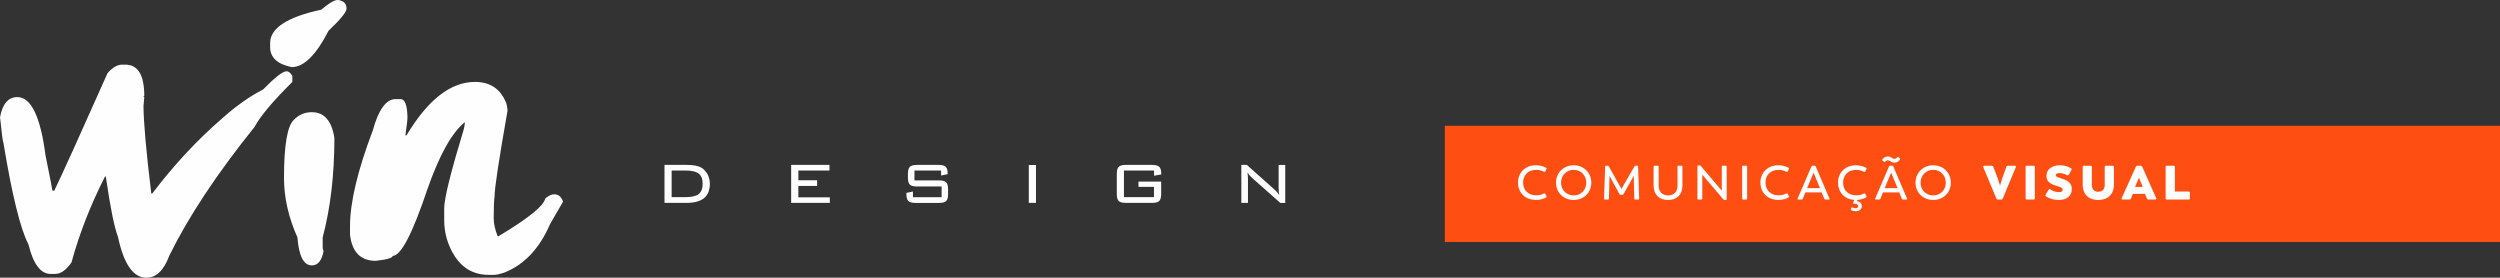 <?xml version="1.0" encoding="UTF-8"?>
<!DOCTYPE svg PUBLIC "-//W3C//DTD SVG 1.1//EN" "http://www.w3.org/Graphics/SVG/1.1/DTD/svg11.dtd">
<!-- Creator: CorelDRAW -->
<svg xmlns="http://www.w3.org/2000/svg" xml:space="preserve" width="177.069mm" height="19.669mm" version="1.1" style="shape-rendering:geometricPrecision; text-rendering:geometricPrecision; image-rendering:optimizeQuality; fill-rule:evenodd; clip-rule:evenodd"
viewBox="0 0 1161.45 129.01"
 xmlns:xlink="http://www.w3.org/1999/xlink"
 xmlns:xodm="http://www.corel.com/coreldraw/odm/2003">
 <rect x="0" y="0" width="1161.45" height="129.01" fill="#333333" stroke="none"/>
 <defs>
  <style type="text/css">
   <![CDATA[
    .fil0 {fill:#FE4E11}
    .fil2 {fill:#FEFEFE;fill-rule:nonzero}
    .fil1 {fill:#FEFEFE;fill-rule:nonzero}
   ]]>
  </style>
 </defs>
 <g id="Camada_x0020_1">
  <rect class="fil0" x="671.24" y="58.44" width="490.21" height="53.99"/>
  <path class="fil1" d="M318.49 79.22l-6.46 0 0 12.37 6.46 0c2.87,0 4.91,-0.49 6.13,-1.46 1.21,-0.96 1.82,-2.56 1.82,-4.79 0,-2.17 -0.61,-3.73 -1.84,-4.69 -1.23,-0.96 -3.26,-1.44 -6.11,-1.44zm0.37 -2.62c1.68,0 3.09,0.11 4.24,0.33 1.15,0.23 2.09,0.57 2.84,1.03 1.2,0.76 2.14,1.8 2.83,3.1 0.67,1.31 1.01,2.75 1.01,4.33 0,2.97 -0.9,5.19 -2.7,6.66 -1.81,1.47 -4.54,2.21 -8.21,2.21l-10.16 0 0 -17.66 10.16 0zm48.7 17.66l0 -17.66 17.79 0 0 2.62 -14.45 0 0 4.54 8.71 0 0 2.62 -8.71 0 0 5.29 14.62 0 0 2.58 -17.95 0zm69.65 -15.04l-12.37 0 0 4.58 11.32 0c1.66,0 2.79,0.29 3.39,0.87 0.6,0.58 0.91,1.67 0.91,3.31l0 2.11c0,1.63 -0.3,2.73 -0.89,3.31 -0.59,0.58 -1.73,0.87 -3.42,0.87l-10.72 0c-1.69,0 -2.83,-0.29 -3.43,-0.87 -0.6,-0.58 -0.91,-1.67 -0.91,-3.31l0 -0.48 3.04 -0.63 0 2.62 13.33 0 0 -4.96 -11.36 0c-1.67,0 -2.8,-0.29 -3.4,-0.87 -0.6,-0.58 -0.9,-1.67 -0.9,-3.3l0 -1.67c0,-1.62 0.3,-2.72 0.9,-3.31 0.6,-0.59 1.73,-0.89 3.4,-0.89l9.82 0c1.65,0 2.78,0.28 3.4,0.85 0.63,0.58 0.94,1.58 0.94,3.02l0 0.43 -3.04 0.65 0 -2.33zm44.08 15.04l-3.33 0 0 -17.62 3.33 0 0 17.62zm54.82 -15.04l-13.95 0 0 12.37 13.95 0 0 -4.79 -7.2 0 0 -2.42 10.54 0 0 5.71c0,1.61 -0.3,2.71 -0.9,3.29 -0.6,0.59 -1.75,0.88 -3.43,0.88l-11.96 0c-1.67,0 -2.82,-0.29 -3.42,-0.86 -0.6,-0.58 -0.9,-1.68 -0.9,-3.31l0 -9.29c0,-1.62 0.31,-2.72 0.92,-3.31 0.61,-0.59 1.74,-0.89 3.41,-0.89l11.96 0c1.64,0 2.77,0.29 3.4,0.87 0.63,0.58 0.94,1.61 0.94,3.08l0 0.51 -3.33 0.58 0 -2.42zm43.43 0.92c0.08,0.51 0.14,1.03 0.18,1.57 0.04,0.53 0.06,1.06 0.06,1.58l0 10.97 -3.08 0 0 -17.66 2.54 0 12.96 11.54c0.38,0.33 0.74,0.68 1.08,1.08 0.35,0.4 0.69,0.84 1.03,1.35 -0.1,-0.54 -0.17,-1.07 -0.22,-1.61 -0.05,-0.54 -0.07,-1.1 -0.07,-1.69l0 -10.66 3.08 0 0 17.66 -2.28 0 -13.22 -11.7c-0.46,-0.44 -0.85,-0.85 -1.19,-1.24 -0.33,-0.38 -0.62,-0.78 -0.88,-1.19z"/>
  <path class="fil1" d="M56.72 30.03l1.56 0c5.83,0 8.75,4.87 8.75,14.61l-0.36 0c0,0.3 0.12,0.45 0.36,0.45l-0.36 4.06c0,7.33 1.2,20.92 3.61,40.76l0.45 0c10.04,-13.26 20.92,-24.95 32.64,-35.05 6.28,-5.62 12.57,-10.07 18.85,-13.29 5.53,-5.65 9.14,-8.45 10.85,-8.45 1.05,0 1.95,0.72 2.74,2.2l0 2.74c-9.11,9.02 -14.94,15.99 -17.52,20.86 -17.56,21.82 -30.78,41.81 -39.65,59.88 -2.53,6.82 -6.07,10.22 -10.64,10.22 -6.1,0 -10.52,-6.37 -13.23,-19.12 -1.62,-4.12 -3.52,-13.41 -5.62,-27.92l-0.36 0c-6.79,13.41 -11.99,26.69 -15.57,39.92 -2.49,3.58 -4.99,5.35 -7.58,5.35l-2.13 0c-4.63,0 -8.06,-4.57 -10.31,-13.74 -3.76,-7.21 -7.6,-22.91 -11.6,-47.1 -0.3,-0.54 -0.84,-4.51 -1.59,-11.99 1.17,-6.22 3.85,-9.32 8.03,-9.32 6.4,0 10.76,9.05 13.11,27.11 2.1,10.4 3.19,15.87 3.19,16.38l0.87 0c3.88,-8.03 12.11,-26.24 24.74,-54.59 2.28,-2.65 4.57,-3.97 6.79,-3.97zm100.13 -30.03l0.36 0c2.53,0.42 3.79,1.74 3.79,3.97 0,1.59 -2.79,5.02 -8.36,10.31 -5.77,11.27 -11.45,16.89 -17.1,16.89 -6.67,-1.35 -10.04,-4.45 -10.04,-9.32l0 -1.86c0,-6.91 7.93,-12.08 23.78,-15.51 3.49,-2.98 6.01,-4.48 7.57,-4.48zm-11.96 52.12c5.74,0 9.23,4 10.46,11.99 0,17.01 -1.8,32.43 -5.44,46.23l0 4.48c0,0.66 0.15,1.23 0.42,1.77 -0.81,4.45 -2.61,6.7 -5.44,6.7 -3.82,0 -6.04,-4.33 -6.7,-12.95 -4.15,-9.35 -6.25,-18.52 -6.25,-27.56 0,-15.27 1.53,-24.32 4.6,-27.11 2.28,-2.38 5.05,-3.55 8.36,-3.55zm75.75 -14.07c7.27,0 12.17,3.43 14.7,10.28 0.3,1.41 0.45,2.43 0.45,3.1 -4,22.72 -6.01,35.92 -6.01,39.62 -0.27,1.83 -0.42,5.26 -0.42,10.31 0,2.46 0.6,5.26 1.83,8.36l0.45 0c13.8,-8.27 21.01,-14.1 21.67,-17.53 1.56,-1.29 2.94,-1.92 4.12,-1.92 2.01,0 3.4,1.14 4.15,3.43l-5.98 10.31c-4.93,11.39 -11.99,18.91 -21.13,22.55 -2.14,0.75 -3.82,1.14 -5.11,1.14l-2.28 0c-8.54,0 -14.67,-4.57 -18.43,-13.74 -1.53,-3.7 -2.28,-7.64 -2.28,-11.81l0 -5.35c0,-4.66 3.07,-16.98 9.17,-37 0.3,-1.41 0.42,-2.43 0.42,-3.07 -6.04,4.87 -11.84,15.27 -17.43,31.26 -6.91,20.59 -12.29,30.9 -16.11,30.9 0,0.93 -2.62,1.71 -7.85,2.28 -7.03,0 -11.03,-4.06 -11.96,-12.14l0 -3.88c0,-11.09 3.52,-25.94 10.58,-44.55 2.67,-9.71 6.22,-14.55 10.55,-14.55l2.37 0c2.01,0 3.07,2.8 3.19,8.36 0,1.26 -0.3,3.91 -0.9,8.03l0 0.45 0.45 0c9.92,-16.56 20.53,-24.83 31.8,-24.83z"/>
  <path class="fil2" d="M713.55 92.9c2.46,0 4.02,-0.74 4.76,-1.19 0.27,-0.18 0.31,-0.36 0.18,-0.56l-0.65 -1.19c-0.11,-0.2 -0.29,-0.25 -0.51,-0.11 -0.63,0.36 -1.79,0.89 -3.6,0.89 -3.73,0 -6.13,-2.39 -6.13,-5.93 0,-3.56 2.46,-5.9 6.13,-5.9 1.79,0 2.97,0.56 3.58,0.94 0.2,0.13 0.38,0.11 0.51,-0.11l0.67 -1.19c0.13,-0.2 0.09,-0.38 -0.09,-0.51 -0.8,-0.51 -2.39,-1.27 -4.85,-1.27 -4.94,0 -8.32,3.44 -8.32,8.07 0,4.61 3.31,8.05 8.32,8.05zm17.56 0c4.74,0 8.18,-3.44 8.18,-8.05 0,-4.58 -3.44,-8.07 -8.18,-8.07 -4.76,0 -8.23,3.53 -8.23,8.07 0,4.56 3.47,8.05 8.23,8.05zm0 -2.12c-3.35,0 -5.88,-2.5 -5.88,-5.93 0,-3.33 2.53,-5.95 5.88,-5.95 3.33,0 5.84,2.59 5.84,5.95 0,3.44 -2.5,5.93 -5.84,5.93zm29.9 -13.42c0,-0.22 -0.13,-0.38 -0.38,-0.38l-0.81 0c-0.2,0 -0.36,0.07 -0.45,0.25l-6.08 10.53 -5.88 -10.51c-0.11,-0.18 -0.25,-0.27 -0.45,-0.27l-0.83 0c-0.29,0 -0.4,0.16 -0.4,0.38l-0.54 14.96c0,0.25 0.11,0.38 0.36,0.38l1.52 0c0.25,0 0.4,-0.13 0.4,-0.38l0.27 -10.64 4.65 8.54c0.11,0.2 0.25,0.27 0.45,0.27l0.92 0c0.2,0 0.34,-0.07 0.45,-0.25l4.79 -8.52 0.27 10.6c0,0.25 0.11,0.38 0.36,0.38l1.54 0c0.22,0 0.36,-0.11 0.36,-0.38l-0.51 -14.96zm13.96 15.54c4,0 6.66,-2.37 6.66,-6.75l0 -8.79c0,-0.25 -0.16,-0.38 -0.38,-0.38l-1.54 0c-0.22,0 -0.38,0.13 -0.38,0.38l0 8.97c0,2.55 -1.52,4.45 -4.34,4.45 -2.84,0 -4.41,-1.9 -4.41,-4.45l0 -8.97c0,-0.25 -0.13,-0.38 -0.38,-0.38l-1.59 0c-0.25,0 -0.38,0.13 -0.38,0.38l0 8.79c0,4.36 2.68,6.75 6.73,6.75zm26.86 -15.92l-1.54 0c-0.25,0 -0.38,0.13 -0.38,0.38l0 11.25 -9.77 -11.56c-0.13,-0.16 -0.27,-0.22 -0.47,-0.22l-0.72 0c-0.22,0 -0.36,0.13 -0.36,0.38l0 15.12c0,0.25 0.13,0.38 0.36,0.38l1.54 0c0.22,0 0.36,-0.13 0.36,-0.38l0 -11.22 9.82 11.56c0.13,0.13 0.27,0.22 0.45,0.22l0.72 0c0.22,0 0.36,-0.16 0.36,-0.38l0 -15.14c0,-0.25 -0.13,-0.38 -0.36,-0.38zm7.92 15.72l1.57 0c0.22,0 0.36,-0.13 0.36,-0.38l0 -14.96c0,-0.25 -0.13,-0.38 -0.36,-0.38l-1.57 0c-0.22,0 -0.38,0.13 -0.38,0.38l0 14.96c0,0.25 0.16,0.38 0.38,0.38zm16.42 0.2c2.46,0 4.02,-0.74 4.76,-1.19 0.27,-0.18 0.31,-0.36 0.18,-0.56l-0.65 -1.19c-0.11,-0.2 -0.29,-0.25 -0.51,-0.11 -0.63,0.36 -1.79,0.89 -3.6,0.89 -3.73,0 -6.13,-2.39 -6.13,-5.93 0,-3.56 2.46,-5.9 6.13,-5.9 1.79,0 2.97,0.56 3.58,0.94 0.2,0.13 0.38,0.11 0.51,-0.11l0.67 -1.19c0.13,-0.2 0.09,-0.38 -0.09,-0.51 -0.8,-0.51 -2.39,-1.27 -4.85,-1.27 -4.94,0 -8.32,3.44 -8.32,8.07 0,4.61 3.31,8.05 8.32,8.05zm23.78 -0.63l-6.42 -15c-0.07,-0.2 -0.25,-0.29 -0.45,-0.29l-1.05 0c-0.2,0 -0.36,0.09 -0.45,0.29l-6.44 15c-0.11,0.25 0.02,0.43 0.29,0.43l1.65 0c0.2,0 0.36,-0.11 0.45,-0.29l1.23 -3.02 7.56 0 1.23 3.02c0.07,0.18 0.25,0.29 0.45,0.29l1.66 0c0.27,0 0.4,-0.18 0.29,-0.43zm-7.4 -12.07l2.97 7.2 -5.97 0 3 -7.2zm23.95 9.77c-0.11,-0.2 -0.29,-0.25 -0.51,-0.11 -0.63,0.36 -1.79,0.89 -3.6,0.89 -3.73,0 -6.13,-2.39 -6.13,-5.93 0,-3.56 2.46,-5.9 6.13,-5.9 1.79,0 2.97,0.56 3.58,0.94 0.2,0.13 0.38,0.11 0.51,-0.11l0.67 -1.19c0.13,-0.2 0.09,-0.38 -0.09,-0.51 -0.8,-0.51 -2.39,-1.27 -4.85,-1.27 -4.94,0 -8.32,3.44 -8.32,8.07 0,4.36 2.97,7.69 7.54,8.03l-0.47 1.36c-0.05,0.11 -0.02,0.18 0.02,0.25l0.11 0.13c0.04,0.07 0.09,0.11 0.2,0.09 1.3,-0.18 1.99,0.34 1.99,1.07 0,0.67 -0.54,1.03 -1.34,0.98 -0.51,-0.02 -0.94,-0.18 -1.3,-0.38 -0.2,-0.11 -0.38,-0.07 -0.49,0.16l-0.27 0.51c-0.09,0.2 -0.07,0.4 0.13,0.51 0.45,0.29 1.12,0.58 2.19,0.58 1.63,0 2.77,-0.94 2.77,-2.44 0,-1.32 -0.98,-2.1 -2.28,-2.19l0.22 -0.65c2.06,-0.13 3.38,-0.76 4.05,-1.16 0.27,-0.18 0.31,-0.36 0.18,-0.56l-0.65 -1.19zm8.08 -15.36l0.74 0.6c0.2,0.16 0.36,0.11 0.51,-0.09 0.2,-0.27 0.58,-0.63 1.23,-0.63 1.03,0 1.61,1.07 3.02,1.07 1.68,0 2.44,-1.19 2.64,-1.5 0.13,-0.25 0.07,-0.4 -0.11,-0.54l-0.72 -0.56c-0.2,-0.18 -0.36,-0.11 -0.51,0.11 -0.2,0.29 -0.6,0.72 -1.25,0.72 -1.01,0 -1.68,-1.1 -3.04,-1.1 -1.48,0 -2.26,0.89 -2.59,1.36 -0.13,0.2 -0.09,0.38 0.09,0.54zm11.41 17.66l-6.42 -15c-0.07,-0.2 -0.25,-0.29 -0.45,-0.29l-1.05 0c-0.2,0 -0.36,0.09 -0.45,0.29l-6.44 15c-0.11,0.25 0.02,0.43 0.29,0.43l1.65 0c0.2,0 0.36,-0.11 0.45,-0.29l1.23 -3.02 7.56 0 1.23 3.02c0.07,0.18 0.25,0.29 0.45,0.29l1.66 0c0.27,0 0.4,-0.18 0.29,-0.43zm-7.4 -12.07l2.97 7.2 -5.97 0 3 -7.2zm19.55 12.7c4.74,0 8.18,-3.44 8.18,-8.05 0,-4.58 -3.44,-8.07 -8.18,-8.07 -4.76,0 -8.23,3.53 -8.23,8.07 0,4.56 3.47,8.05 8.23,8.05zm0 -2.12c-3.35,0 -5.88,-2.5 -5.88,-5.93 0,-3.33 2.53,-5.95 5.88,-5.95 3.33,0 5.84,2.59 5.84,5.95 0,3.44 -2.5,5.93 -5.84,5.93zm37.96 -13.8l-3.33 0c-0.31,0 -0.51,0.16 -0.63,0.45l-1.92 5.34 -1.05 3.4 -1.1 -3.4 -2.04 -5.34c-0.11,-0.31 -0.34,-0.45 -0.65,-0.45l-3.56 0c-0.4,0 -0.6,0.25 -0.45,0.65l6.13 14.65c0.11,0.29 0.34,0.43 0.65,0.43l1.63 0c0.31,0 0.54,-0.13 0.65,-0.43l6.1 -14.65c0.16,-0.4 -0.04,-0.65 -0.45,-0.65zm5.52 15.72l3.18 0c0.36,0 0.56,-0.2 0.56,-0.56l0 -14.6c0,-0.36 -0.2,-0.56 -0.56,-0.56l-3.18 0c-0.36,0 -0.56,0.2 -0.56,0.56l0 14.6c0,0.36 0.2,0.56 0.56,0.56zm14.77 0.2c3.89,0 6.13,-1.88 6.13,-5.12 0,-2.39 -1.41,-3.85 -4.72,-4.83 -2.3,-0.69 -2.73,-0.96 -2.73,-1.57 0,-0.65 0.6,-0.96 1.77,-0.96 1.16,0 2.42,0.36 3.51,0.98 0.34,0.18 0.58,0.13 0.76,-0.2l1.25 -2.24c0.18,-0.29 0.11,-0.58 -0.18,-0.76 -1.48,-0.92 -3.17,-1.43 -5.25,-1.43 -3.73,0 -6.17,1.95 -6.17,4.94 0,2.37 1.32,3.67 4.72,4.67 2.21,0.65 2.8,0.96 2.8,1.77 0,0.69 -0.56,1.1 -1.59,1.1 -1.72,0 -2.88,-0.4 -4.16,-1.3 -0.31,-0.22 -0.58,-0.16 -0.76,0.16l-1.43 2.37c-0.18,0.29 -0.11,0.58 0.18,0.78 1.61,1.03 3.58,1.63 5.88,1.63zm18.41 0c4.38,0 7.29,-2.46 7.29,-7.24l0 -8.12c0,-0.36 -0.2,-0.56 -0.56,-0.56l-3.15 0c-0.36,0 -0.56,0.2 -0.56,0.56l0 8.45c0,1.45 -0.78,3.11 -3.02,3.11 -2.21,0 -2.95,-1.65 -2.95,-3.11l0 -8.45c0,-0.36 -0.2,-0.56 -0.56,-0.56l-3.15 0c-0.36,0 -0.56,0.2 -0.56,0.56l0 8.12c0,4.79 2.91,7.24 7.22,7.24zm26.93 -0.85l-6.5 -14.65c-0.13,-0.29 -0.34,-0.42 -0.65,-0.42l-1.63 0c-0.31,0 -0.51,0.13 -0.65,0.42l-6.59 14.65c-0.18,0.4 0,0.65 0.43,0.65l3.19 0c0.31,0 0.54,-0.13 0.65,-0.43l0.89 -2.21 5.66 0 0.89 2.21c0.11,0.29 0.34,0.43 0.65,0.43l3.24 0c0.43,0 0.6,-0.25 0.43,-0.65zm-8.02 -9.48l1.79 4.27 -3.6 0 1.81 -4.27zm23.13 6.4l-6.42 0 0 -11.43c0,-0.36 -0.2,-0.56 -0.56,-0.56l-3.18 0c-0.36,0 -0.56,0.2 -0.56,0.56l0 14.6c0,0.36 0.2,0.56 0.56,0.56l10.15 0c0.36,0 0.56,-0.2 0.56,-0.56l0 -2.62c0,-0.36 -0.2,-0.56 -0.56,-0.56z"/>
 </g>
</svg>

